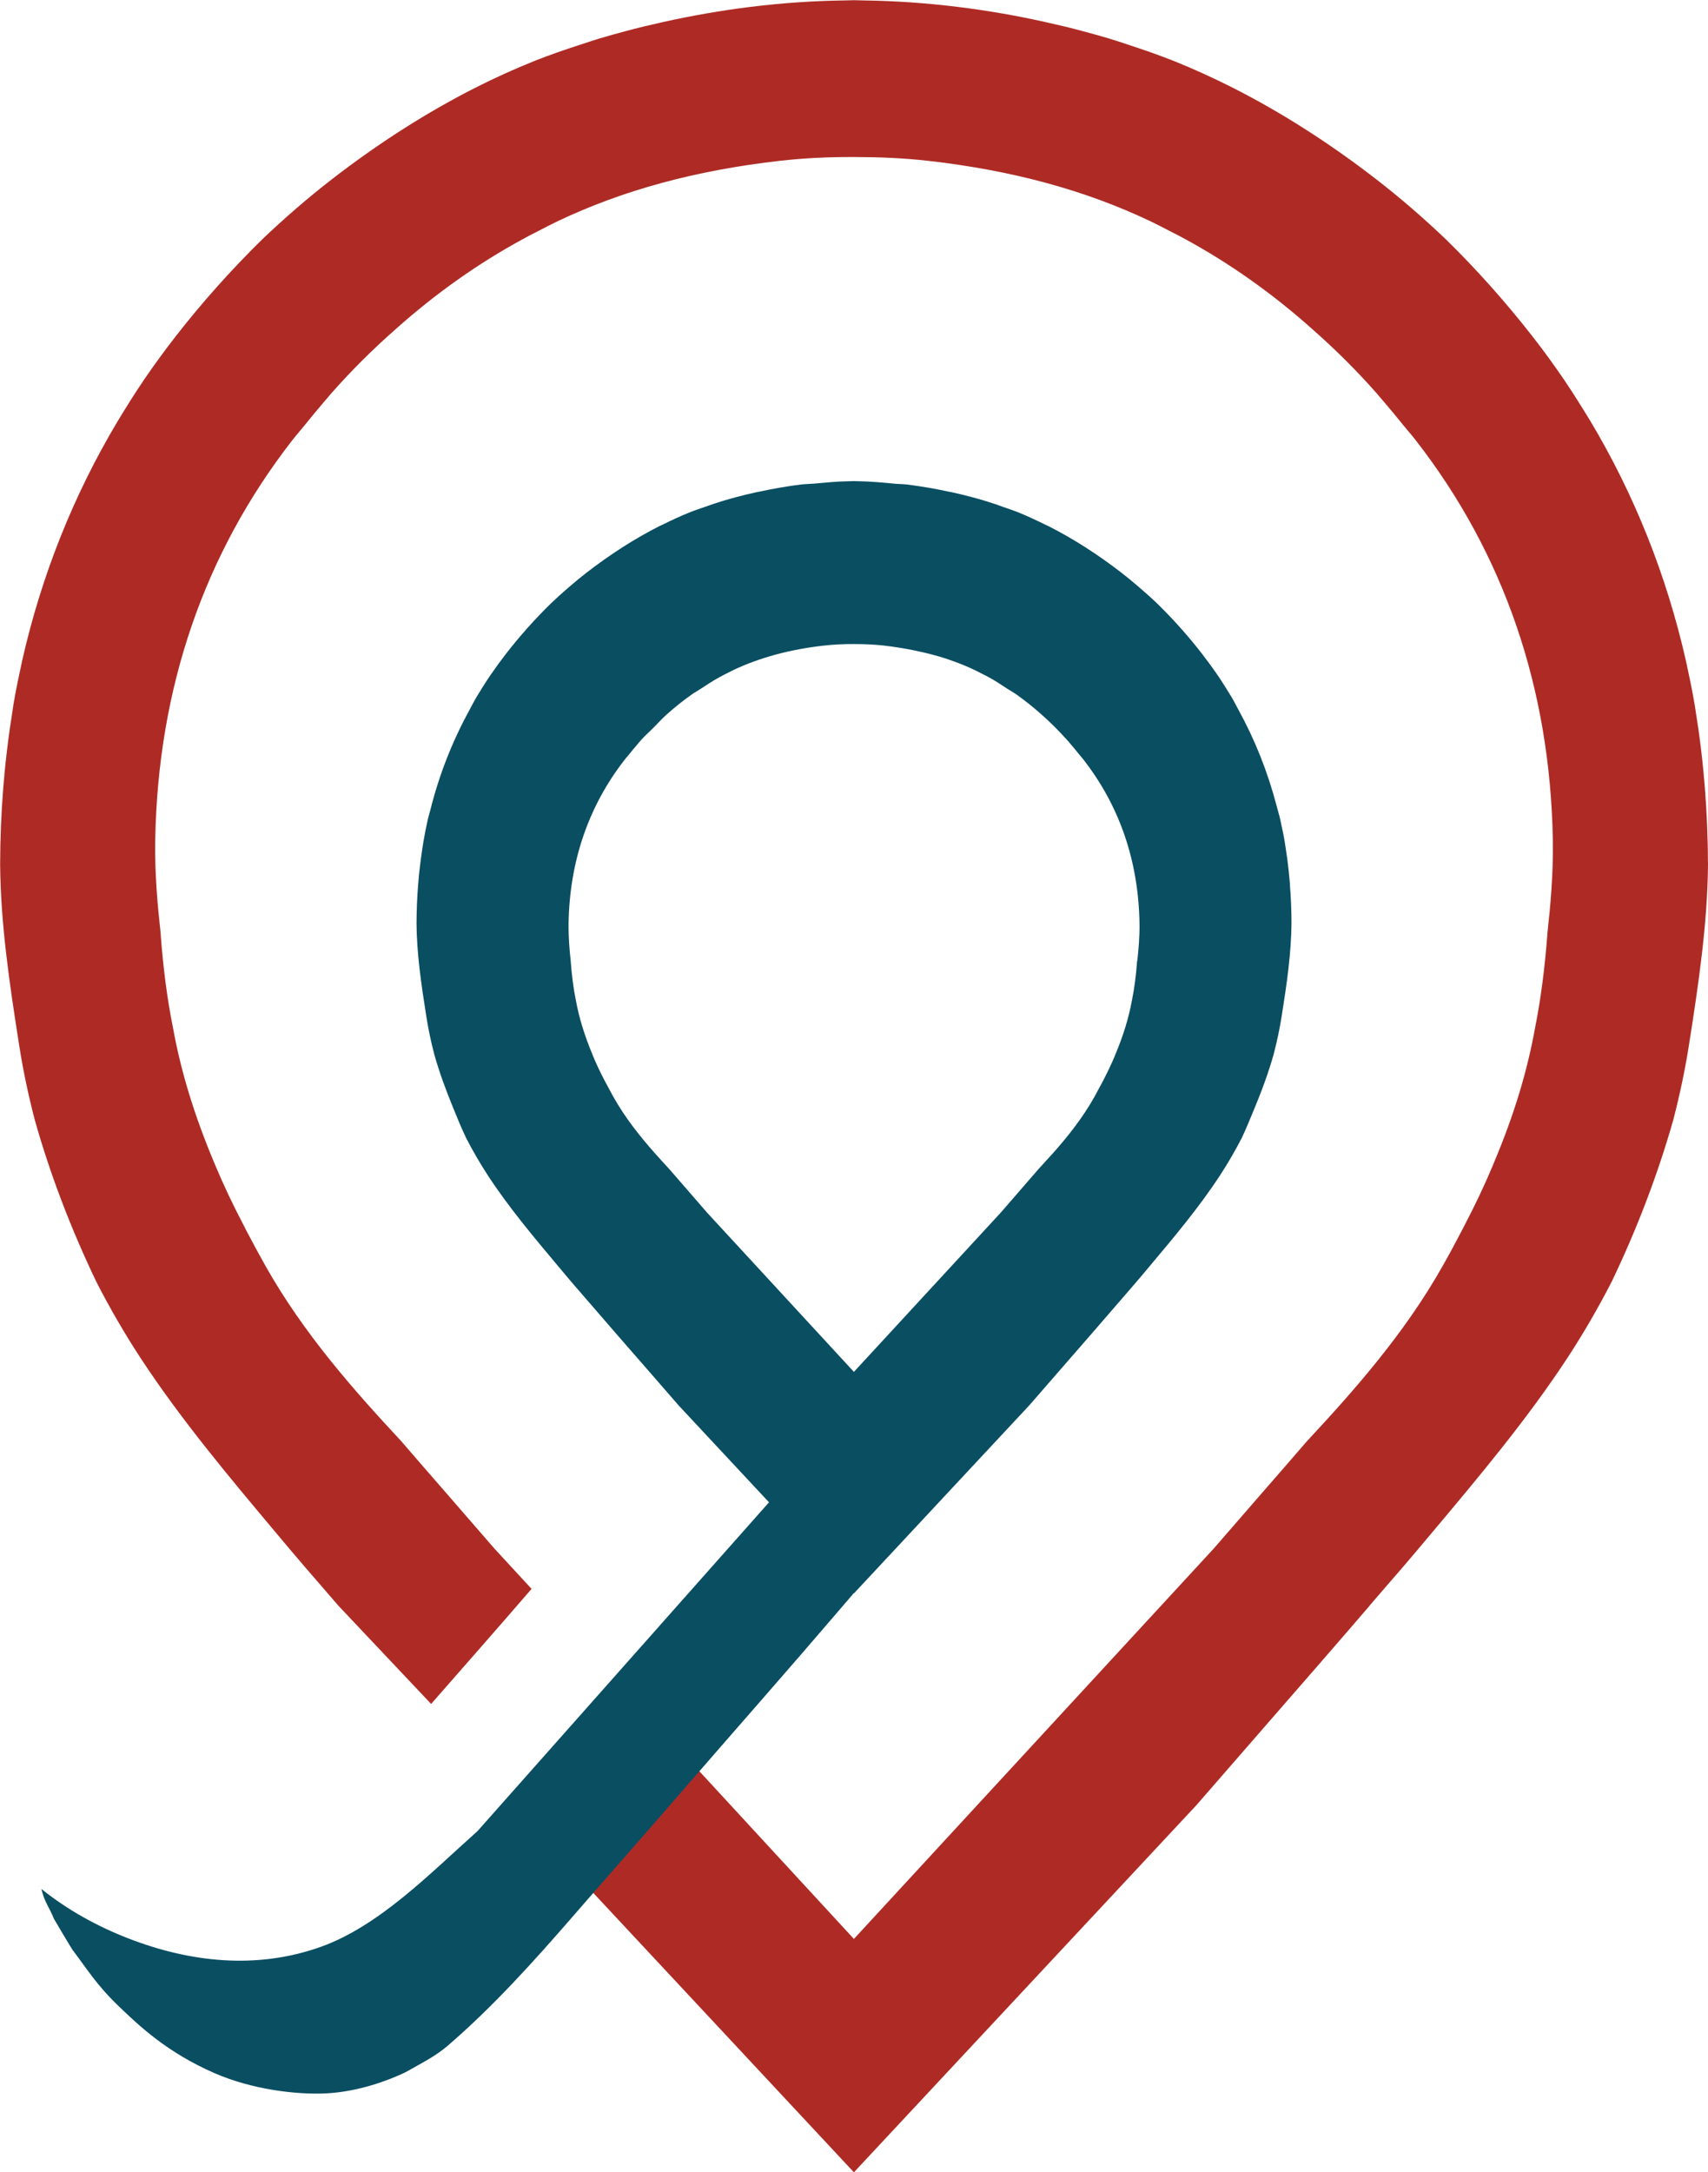 <?xml version="1.0" encoding="UTF-8"?>
<svg id="Layer_2" data-name="Layer 2" xmlns="http://www.w3.org/2000/svg" viewBox="0 0 267.81 340.44">
  <defs>
    <style>
      .cls-1 {
        fill: #ae2b25;
      }

      .cls-2 {
        fill: #0a4e62;
      }
    </style>
  </defs>
  <g id="Layer_1-2" data-name="Layer 1">
    <path class="cls-1" d="m214.75,251.66l2.64-3.06c1.66-1.9,3.3-3.8,4.92-5.73l2.11-2.51c7.4-8.8,15.05-17.91,21.38-27.57,2.47-3.78,4.81-7.8,6.93-11.94,3.98-8.3,7.24-16.86,9.66-25.4,1.03-4,1.82-7.78,2.41-11.49,1.6-10.15,2.93-19.31,3.01-28.5-.02-3.99-.18-7.99-.48-11.85l-.06-.68c-.1-1.19-.2-2.37-.33-3.55-.26-2.39-.56-4.75-.94-7.1l-.29-1.89c-.39-2.3-.87-4.56-1.36-6.81-3.03-13.37-8.07-26.03-15-37.61-1.33-2.17-2.67-4.33-4.1-6.44-1.64-2.4-3.23-4.59-4.92-6.75-4.17-5.35-8.74-10.48-13.59-15.24-3.56-3.39-7.25-6.58-10.94-9.43-7.31-5.66-14.88-10.49-22.49-14.35-3.05-1.54-6.14-2.95-9.2-4.18-2.49-.99-4.78-1.77-7.08-2.53l-.87-.29c-.8-.26-1.59-.52-2.39-.76-1.27-.38-2.56-.73-3.86-1.08-2-.55-4.01-1.02-6.04-1.47-2.24-.5-4.49-.95-6.75-1.34-2.28-.39-4.57-.74-6.89-1.02-5-.62-9.99-.96-14.83-1.02l-1.49-.04-1.49.04c-4.83.06-9.82.4-14.82,1.02-2.32.28-4.62.64-6.9,1.03-2.25.39-4.51.84-6.75,1.34-2.02.45-4.03.92-6.03,1.47-1.3.35-2.59.7-3.88,1.09-.84.25-1.67.53-2.52.81l-.74.24c-2.29.75-4.58,1.53-6.82,2.42-3.34,1.34-6.43,2.74-9.46,4.28-7.61,3.86-15.18,8.69-22.49,14.35-3.69,2.86-7.38,6.04-10.96,9.46-4.82,4.74-9.4,9.86-13.56,15.21-1.68,2.16-3.28,4.35-4.8,6.57-1.55,2.28-2.9,4.45-4.23,6.64-6.93,11.58-11.98,24.24-15,37.62-.48,2.24-.97,4.5-1.35,6.79l-.28,1.88c-.38,2.36-.68,4.74-.94,7.12-.13,1.16-.23,2.33-.33,3.51l-.06.72c-.31,3.86-.47,7.84-.48,11.85.08,9.22,1.41,18.36,3.01,28.5.58,3.71,1.37,7.49,2.42,11.54,2.39,8.48,5.65,17.04,9.67,25.41,2.08,4.07,4.41,8.08,6.9,11.89,6.33,9.66,13.98,18.76,21.38,27.57l2.11,2.51c1.63,1.93,3.28,3.84,4.94,5.75l2.63,3.04,14.52,15.38.9-1.03c4.96-5.66,9.93-11.31,14.85-17.01l-5.83-6.32c-2.53-2.92-5.02-5.78-7.5-8.64-2.4-2.75-4.79-5.5-7.17-8.26-7.1-7.63-15.24-16.73-21.3-27.54-1.02-1.81-2-3.64-2.96-5.47l-.26-.52c-1.78-3.38-3.27-6.53-4.56-9.61l-.17-.4c-3.18-7.58-5.25-14.4-6.48-21.22-.9-4.43-1.55-9.38-1.96-15.07-.43-3.9-.92-9.12-.82-14.33.42-23.78,7.65-44.86,21.48-62.64.38-.49.77-.96,1.17-1.43l.8-.96c.95-1.17,1.9-2.34,2.87-3.47l1.29-1.51c3.11-3.53,6.5-6.9,10.06-10.03,6.23-5.57,12.97-10.35,20.03-14.17.68-.39,1.22-.66,1.76-.93l.72-.37c.99-.52,1.99-1.03,2.99-1.51,10.25-4.86,21.64-7.95,34.83-9.44,3.72-.42,7.51-.6,11.57-.59,4.01.01,7.82.17,11.55.59,13.2,1.49,24.58,4.58,34.82,9.43,1.01.48,2.01,1,3.01,1.52l.72.37c.54.27,1.08.55,1.61.84,7.2,3.9,13.94,8.68,20.19,14.27,3.57,3.14,6.96,6.51,10.05,10.02l1.3,1.53c.97,1.12,1.91,2.28,2.86,3.45l.81.97c.4.47.79.93,1.17,1.43,13.83,17.78,21.06,38.86,21.48,62.64.09,5.21-.39,10.44-.83,14.41-.42,5.66-1.07,10.6-1.96,15.04-1.22,6.78-3.29,13.61-6.33,20.84l-.3.74c-1.3,3.09-2.79,6.24-4.43,9.36l-.4.78c-.95,1.83-1.93,3.66-2.96,5.47-6.05,10.78-14.19,19.9-21.35,27.59-2.38,2.76-4.82,5.56-7.27,8.37-2.44,2.8-4.88,5.61-7.31,8.42l-56.45,61.22-28.46-30.87c-3.49,4.03-7.01,8.04-10.52,12.05l-6.15,7.04,45.13,48.36,53.68-57.52c3.58-4.13,7.22-8.3,10.86-12.48,5.45-6.25,10.9-12.5,16.3-18.78"/>
    <path class="cls-2" d="m202.27,138.72l-.03-.31v-.06c-.05-.6-.11-1.2-.17-1.8-.13-1.22-.29-2.44-.48-3.64l-.08-.49-.07-.48c-.16-.98-.37-1.94-.58-2.9-.04-.2-.08-.4-.12-.59-.17-.75-.4-1.47-.59-2.21-1.38-5.26-3.38-10.29-5.97-15-.38-.69-.72-1.39-1.13-2.07-.68-1.11-1.37-2.22-2.1-3.3,0-.02-.02-.03-.03-.04s-.02-.03-.03-.04c-.78-1.14-1.6-2.26-2.46-3.37-2.13-2.74-4.48-5.37-6.95-7.79,0,0,0,0,0,0,0,0,0,0,0,0-1.05-1-2.12-1.95-3.19-2.86-.8-.68-1.61-1.35-2.41-1.97-3.75-2.9-7.62-5.38-11.52-7.35-.17-.09-.35-.15-.52-.24-1.4-.69-2.81-1.35-4.2-1.91-.03,0-.05-.02-.09-.03-.02,0-.03-.02-.04-.02-.71-.28-1.43-.52-2.16-.77-.44-.15-.91-.34-1.34-.48l-.45-.14c-.32-.11-.64-.21-.96-.31-.09-.03-.17-.06-.26-.08-.66-.2-1.32-.38-1.99-.56-1.02-.28-2.05-.52-3.09-.75-.22-.05-.45-.09-.67-.13-.93-.2-1.86-.39-2.79-.55-1.17-.2-2.35-.38-3.53-.53-.62-.08-1.22-.07-1.84-.12-1.94-.19-3.88-.37-5.75-.4l-.77-.02-.77.02c-1.82.02-3.71.21-5.58.38-.68.06-1.33.05-2.01.14-1.19.14-2.36.33-3.53.53-.95.17-1.9.36-2.85.56-.2.04-.41.08-.61.12-1.03.23-2.07.47-3.09.75-.67.18-1.33.36-1.99.56-.08.03-.17.05-.26.08-.32.1-.64.2-.96.31l-.45.14c-.44.15-.91.33-1.36.48-.71.25-1.44.48-2.14.76-.02,0-.03.02-.04.02-.03,0-.06.02-.09.03-1.42.57-2.84,1.23-4.26,1.93-.15.07-.31.13-.46.21-3.9,1.97-7.77,4.45-11.52,7.35-.88.68-1.76,1.41-2.64,2.17-.06.05-.12.1-.18.15-.04.04-.08.07-.12.11-.9.77-1.79,1.58-2.66,2.41,0,0,0,0,0,0t0,0c-2.47,2.42-4.82,5.05-6.95,7.79-.86,1.11-1.68,2.23-2.46,3.37,0,.01-.02.03-.03.04,0,.02-.02.03-.03.04-.73,1.08-1.42,2.19-2.1,3.3-.41.68-.75,1.38-1.13,2.07-2.7,4.91-4.77,10.17-6.15,15.68-.13.51-.29,1.01-.41,1.52,0,0,0,0,0,0h0c-.25,1.15-.49,2.31-.69,3.48l-.11.75-.04.22c-.19,1.2-.34,2.41-.48,3.64-.07.6-.12,1.21-.17,1.82l-.03.34c-.16,1.98-.24,4.03-.25,6.07.04,4.73.72,9.41,1.54,14.6.3,1.9.7,3.84,1.24,5.89,0,0,0,0,0,.01,0,0,0,0,0,0,.78,2.79,1.81,5.58,2.95,8.36.63,1.55,1.26,3.11,1.99,4.63,0,0,0,0,0,.01,0,0,0,0,0,.01,1.07,2.08,2.26,4.14,3.54,6.09,3.24,4.95,7.17,9.61,10.96,14.13l1.08,1.29c.83.99,1.68,1.97,2.53,2.95l1.14,1.32.21.24c2.77,3.22,5.56,6.42,8.36,9.62,1.86,2.14,3.73,4.28,5.56,6.39l12.12,12.99,2.05,2.19-45.72,51.55c-7.25,6.44-15.35,14.86-24.62,18.15-10,3.55-20.41,2.43-30.16-1.36-4.87-1.89-9.51-4.46-13.6-7.74.57,2.25,1.17,2.7,1.98,4.69.18.34,2.76,4.66,2.93,4.89,2.32,3.05,3.71,5.43,7.21,8.79,3.3,3.18,7.67,7.29,15.02,10.5,5.86,2.56,12.79,3.4,17.47,3.18,5.13-.25,9.89-2.07,12.46-3.3,3.06-1.72,4.83-2.61,6.67-4.19,7.17-6.17,13.53-13.27,19.73-20.4.6-.69,1.2-1.38,1.8-2.07,5.24-6.01,10.53-12.01,15.76-18.06.09-.11.18-.21.28-.32,7.8-9,15.69-17.93,23.43-26.98.89-1.03,1.77-2.07,2.66-3.1l.03.03h0s27.5-29.48,27.5-29.48c1.83-2.11,3.7-4.25,5.56-6.39,2.79-3.2,5.59-6.41,8.35-9.62l.12-.14,1.23-1.42c.85-.98,1.7-1.96,2.53-2.95l1.08-1.29c3.79-4.51,7.71-9.17,10.96-14.13,1.28-1.95,2.47-4.01,3.54-6.09,0,0,0,0,0-.01,0,0,0,0,0-.01.63-1.32,1.16-2.67,1.73-4.02,1.25-2.98,2.37-5.99,3.21-8.98,0,0,0,0,0,0,0,0,0,0,0-.01.53-2.05.94-3.99,1.24-5.89.82-5.19,1.5-9.88,1.54-14.6,0-2.04-.09-4.09-.25-6.07m-23.95,11.95c-.17,2.31-.43,4.32-.8,6.13-.5,2.78-1.35,5.56-2.64,8.64l-.07.18c-.53,1.26-1.14,2.54-1.86,3.93l-.11.21c-.2.38-.41.76-.62,1.14-.2.36-.39.73-.59,1.1-1.85,3.3-4.18,6.22-6.46,8.79-.76.85-1.51,1.67-2.23,2.45,0,0-.01.02-.02.02,0,0,0,0,0,0-.05.06-.11.12-.16.18-.91,1.06-1.83,2.11-2.75,3.17-1.01,1.17-2.03,2.34-3.06,3.53l-2.38,2.58h0l-20.66,22.4-20.66-22.4h0l-2.38-2.58c-1.03-1.19-2.05-2.36-3.06-3.53-.98-1.13-1.96-2.25-2.93-3.37-.72-.78-1.47-1.59-2.23-2.45-2.28-2.58-4.61-5.49-6.46-8.79-.18-.32-.35-.64-.52-.96-.23-.42-.47-.85-.69-1.28l-.11-.21c-.73-1.38-1.34-2.67-1.86-3.93l-.07-.18c-1.29-3.09-2.14-5.87-2.64-8.64-.37-1.81-.63-3.82-.8-6.13h0s0-.02,0-.03c-.04-.4-.09-.83-.13-1.28-.08-.88-.15-1.85-.18-2.84-.02-.57-.03-1.15-.02-1.73.17-9.71,3.12-18.32,8.77-25.59.15-.2.32-.39.48-.58l.33-.4c.39-.48.77-.95,1.17-1.41l.53-.63c.64-.72,1.37-1.36,2.05-2.05.69-.68,1.33-1.41,2.05-2.05,1.28-1.14,2.6-2.2,3.98-3.17.41-.29.85-.51,1.26-.79.97-.64,1.94-1.28,2.96-1.84.24-.13.42-.23.61-.33.03-.02.06-.04.1-.05l.29-.15c.41-.21.81-.42,1.23-.62,1.04-.5,2.12-.95,3.23-1.35,2.22-.81,4.57-1.45,7.09-1.92,1.26-.24,2.56-.43,3.91-.58,1.52-.17,3.06-.25,4.72-.24,1.65,0,3.2.07,4.72.24,1.55.18,3.02.42,4.45.7,2.31.46,4.5,1.04,6.55,1.8,1.11.4,2.18.85,3.23,1.35.41.2.82.41,1.23.62l.29.15s.07.04.11.05c.18.1.37.19.6.32.98.53,1.9,1.15,2.83,1.76.46.3.93.55,1.38.86,1.37.97,2.7,2.03,3.98,3.17,1.42,1.25,2.76,2.59,4,3.98.03.04.08.07.11.11l.53.63c.4.46.78.93,1.17,1.41l.33.4c.16.19.33.38.48.58,5.65,7.27,8.6,15.87,8.77,25.59.04,2.13-.16,4.26-.34,5.89"/>
  </g>
</svg>